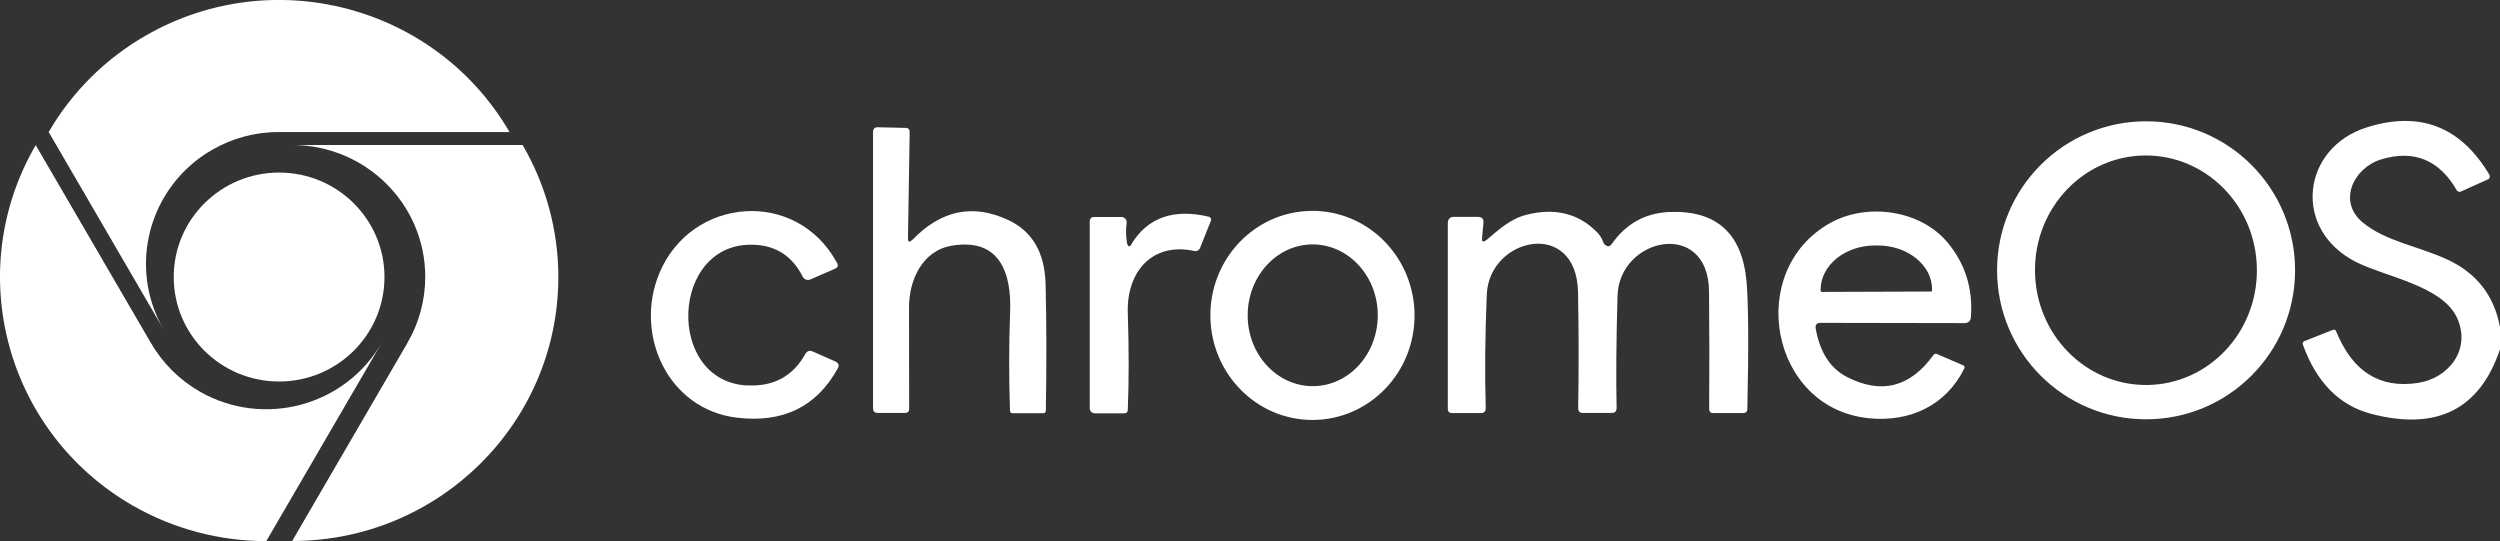 <svg xmlns="http://www.w3.org/2000/svg" id="svg1" viewBox="0 0 193.12 41.8"><rect x="0" y="0" width="193.12" height="41.8" fill="#333333" stroke="none"/><defs><style>      .cls-1 {        fill: none;      }      .cls-1, .cls-2 {        stroke-width: 0px;      }      .cls-2 {        fill: #fff;      }    </style></defs><path id="path9" class="cls-2" d="M177.29,20.88c0,6.36-5.15,11.51-11.51,11.51h0c-6.36,0-11.51-5.15-11.51-11.51h0c0-6.36,5.15-11.51,11.51-11.51h0c6.36,0,11.51,5.15,11.51,11.51h0ZM165.85,29.74c4.73-.04,8.54-4.04,8.49-8.94h0c-.04-4.9-3.92-8.83-8.65-8.79-4.73.04-8.54,4.04-8.49,8.94h0c.04,4.9,3.92,8.83,8.65,8.79Z"></path><path id="path10" class="cls-2" d="M193.12,25.23v1.75c-1.56,4.65-4.88,6.31-9.94,4.99-2.47-.64-4.23-2.43-5.29-5.35-.04-.11.01-.23.12-.27l2.18-.86c.13-.05.23-.02.28.12,1.26,3.1,3.37,4.42,6.31,3.97,2.42-.37,4.1-2.62,3.04-4.99-1.12-2.51-5.5-3.19-7.78-4.33-5.02-2.51-4.24-8.84.79-10.42,4.09-1.29,7.25-.07,9.47,3.66.07.12.03.28-.09.35,0,0-.02,0-.03.01l-2.09.94c-.11.05-.25,0-.31-.1-1.36-2.36-3.31-3.15-5.83-2.39-2.15.65-3.4,3.26-1.43,4.88,1.76,1.45,4.24,1.81,6.49,2.84,2.28,1.04,3.64,2.77,4.1,5.2h0Z"></path><path id="path11" class="cls-2" d="M70.48,18.53c2.21-2.3,4.68-2.81,7.41-1.53,1.86.87,2.82,2.52,2.88,4.96.07,2.9.08,6.15.02,9.75,0,.14-.08.21-.21.21h-2.36c-.12,0-.19-.07-.2-.2-.09-2.64-.08-5.18.01-7.61.12-3.01-.8-5.76-4.51-5.13-2.28.38-3.32,2.68-3.3,4.82,0,2.67.01,5.26.01,7.78,0,.21-.11.31-.31.32h-2.08c-.27.01-.4-.12-.4-.38V10.2c0-.25.12-.37.37-.37l2.15.05c.21,0,.31.11.31.32l-.13,8.2c0,.31.1.35.32.13h0Z"></path><path id="path15" class="cls-2" d="M57.75,29.77c2.01.1,3.5-.71,4.45-2.41.14-.25.34-.32.6-.2l1.72.76c.26.12.33.3.19.55-1.63,2.94-4.2,4.21-7.74,3.8-5.41-.62-8.01-6.47-6.03-11.18,2.47-5.89,10.58-6.57,13.72-.78.11.21.06.36-.16.45l-1.91.83c-.22.09-.47,0-.58-.21-.79-1.57-2.03-2.4-3.74-2.47-6.5-.31-6.91,10.56-.54,10.87h0Z"></path><path id="path16" class="cls-2" d="M101.47,32.44c-4.35.05-7.92-3.53-7.97-7.99s3.44-8.11,7.8-8.16c4.35-.05,7.92,3.53,7.97,7.99.05,4.46-3.44,8.11-7.8,8.16ZM101.41,29.83c2.78,0,5.02-2.46,5.02-5.48h0c0-3.02-2.26-5.47-5.03-5.47s-5.02,2.46-5.02,5.48h0c0,3.02,2.26,5.47,5.03,5.47Z"></path><path id="path17" class="cls-2" d="M114.83,18.54c.96-.81,1.83-1.63,3.09-1.95,2.21-.56,4.04-.1,5.47,1.37.2.21.36.46.45.73.03.1.09.18.17.24.19.14.35.12.49-.08,1.09-1.55,2.55-2.37,4.37-2.47,3.66-.18,5.68,1.59,6.04,5.3.15,1.58.18,4.88.07,9.9,0,.22-.12.33-.34.33h-2.28c-.23,0-.33-.11-.33-.34.02-2.85.02-5.87-.01-9.05-.05-5.66-6.95-4.19-7.07.34-.1,3.55-.12,6.43-.07,8.65,0,.26-.12.39-.38.39h-2.22c-.25,0-.37-.13-.37-.38.05-2.81.05-5.8-.01-8.95-.11-5.73-6.88-4.25-7.05.19-.13,3.17-.16,6.09-.08,8.77,0,.25-.12.38-.37.38h-2.27c-.16,0-.29-.13-.29-.28v-14.37c0-.34.16-.51.5-.51h1.82c.33.01.47.18.43.5l-.1,1.09c-.04.35.07.41.34.19h0Z"></path><path id="path18" class="cls-2" d="M140.26,25.38c.32,1.82,1.12,3.07,2.41,3.74,2.66,1.36,4.88.8,6.68-1.69.08-.1.17-.13.28-.08l2,.86c.13.05.16.14.1.27-1.41,2.84-4.19,4.14-7.34,3.83-7.67-.74-9.61-11.44-2.98-15.1,2.8-1.55,6.93-1.02,9.05,1.54,1.35,1.63,1.95,3.54,1.79,5.73-.02.32-.19.48-.52.48l-11.09-.02c-.3,0-.43.15-.38.45h0ZM140.73,22.55l8.42-.03c.05,0,.1-.04.1-.1v-.07c0-1.88-1.9-3.4-4.23-3.39h-.17c-2.33,0-4.21,1.54-4.21,3.42v.07c0,.05.04.1.1.1h0Z"></path><path id="path19" class="cls-2" d="M87.42,18.82c1.25-2.02,3.24-2.72,5.96-2.08.12.03.2.15.17.27,0,.01,0,.03-.01.04l-.84,2.11c-.07.17-.25.27-.43.23-3.28-.72-5.26,1.63-5.15,4.79.09,2.73.09,5.22,0,7.47,0,.19-.11.28-.3.28h-2.26c-.21-.01-.38-.18-.38-.39v-14.42c0-.24.12-.36.37-.36h2.09c.22.01.4.19.39.4,0,.02,0,.03,0,.05-.07.53-.06,1.05.03,1.55.07.33.19.36.37.07h0Z"></path><path id="path6-1" class="cls-1" d="M3.76,31.6c5.68,9.76,18.25,13.1,28.09,7.47s13.2-18.11,7.53-27.86C33.69,1.45,21.12-1.9,11.28,3.74h0C1.45,9.37-1.92,21.84,3.76,31.6ZM30.47,16.3c2.84,4.88,1.15,11.11-3.76,13.93-4.92,2.82-11.21,1.14-14.04-3.73s-1.15-11.11,3.76-13.93h0c4.92-2.82,11.21-1.14,14.04,3.73Z"></path><path id="path7-2" class="cls-2" d="M21.56,10.2h17.8C33.69.45,21.12-2.9,11.29,2.73c-3.13,1.79-5.73,4.37-7.53,7.47l8.9,15.29h0c-2.84-4.87-1.17-11.1,3.73-13.92,1.57-.9,3.35-1.38,5.16-1.37Z"></path><ellipse id="circle7" class="cls-2" cx="21.56" cy="21.4" rx="8.14" ry="8.07"></ellipse><path id="path8-0" class="cls-2" d="M31.47,26.5l-8.9,15.29c11.35,0,20.56-9.13,20.56-20.39,0-3.58-.95-7.1-2.76-10.2h-17.81c5.67,0,10.28,4.55,10.29,10.17,0,1.8-.47,3.57-1.38,5.12Z"></path><path id="path9-4" class="cls-2" d="M11.66,26.5L2.76,11.21c-5.68,9.75-2.31,22.22,7.52,27.86,3.13,1.79,6.68,2.73,10.29,2.73l8.9-15.29h0c-2.83,4.87-9.1,6.55-14.02,3.75-1.57-.9-2.88-2.19-3.78-3.75Z"></path></svg>